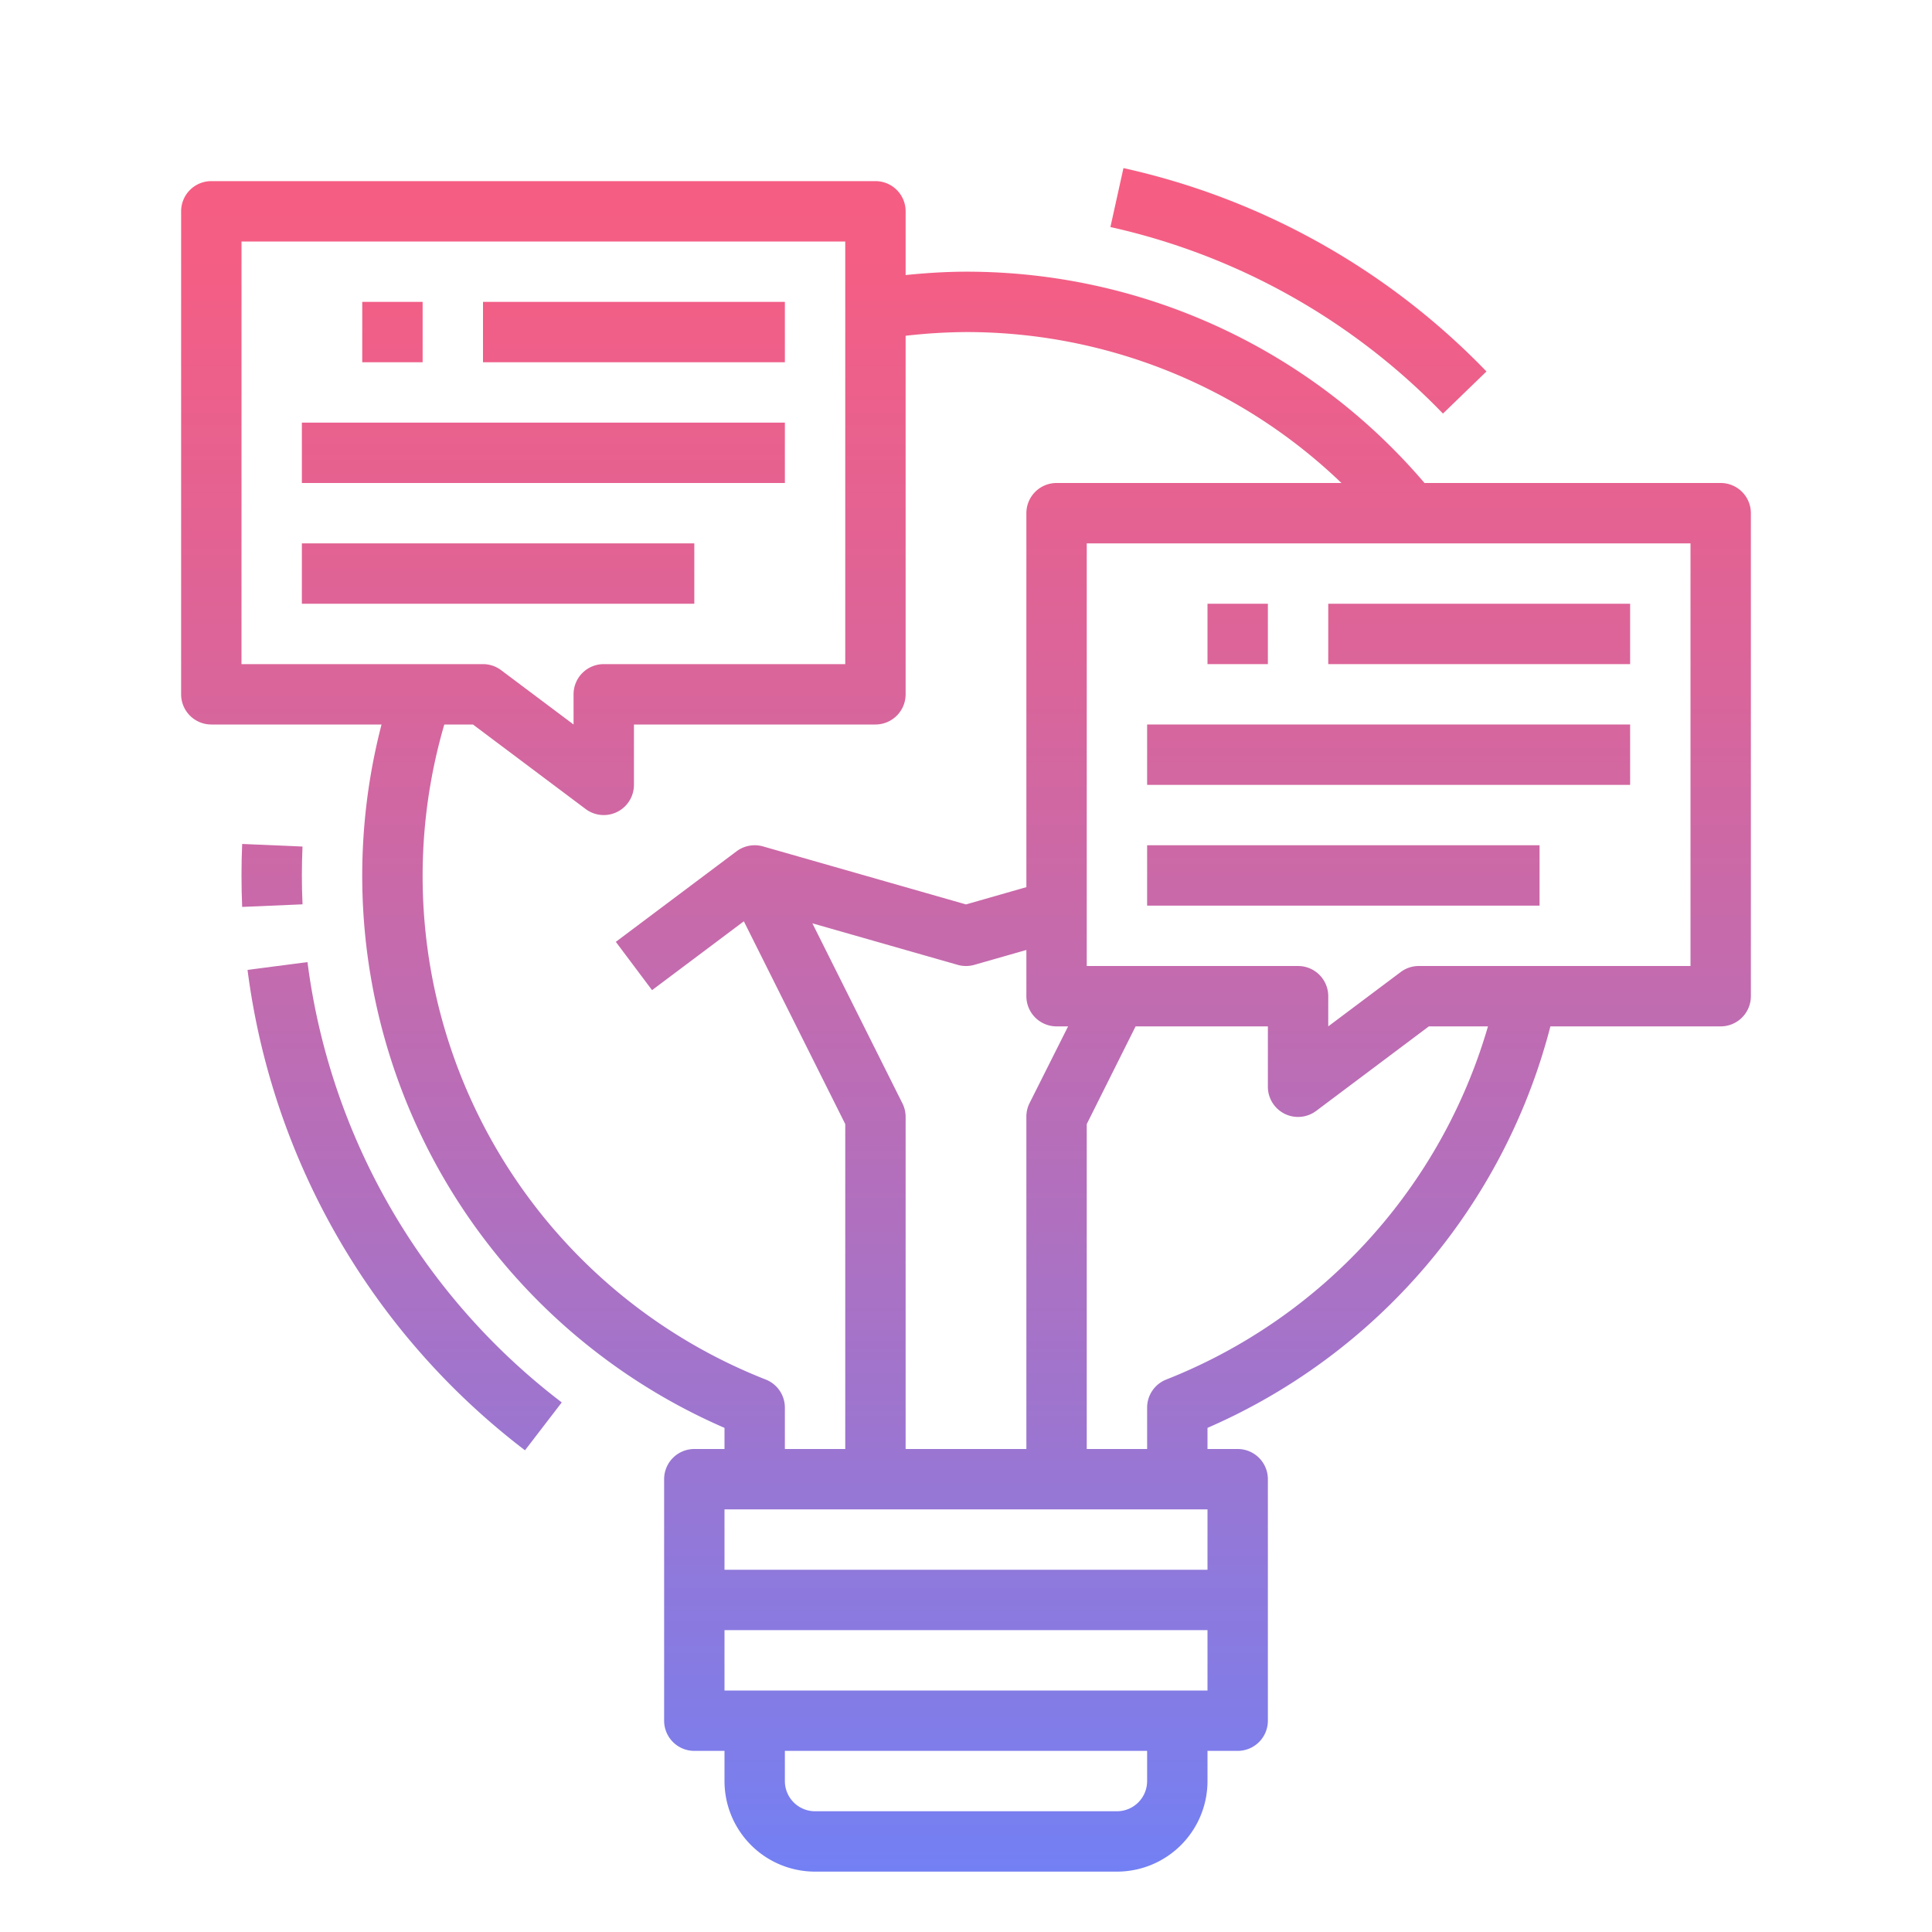 <svg xmlns="http://www.w3.org/2000/svg" xmlns:xlink="http://www.w3.org/1999/xlink" viewBox="0 0 64 64" width="512" height="512"><defs><linearGradient id="New_Gradient_Swatch_2" x1="13" y1="0.937" x2="13" y2="64.861" gradientUnits="userSpaceOnUse"><stop offset="0" stop-color="#fc5c7d"></stop><stop offset="0.129" stop-color="#f35e85"></stop><stop offset="0.343" stop-color="#d9659b"></stop><stop offset="0.616" stop-color="#b070bf"></stop><stop offset="0.934" stop-color="#777ff0"></stop><stop offset="1" stop-color="#6a82fb"></stop></linearGradient><linearGradient id="New_Gradient_Swatch_2-2" x1="21" y1="0.937" x2="21" y2="64.861" xlink:href="#New_Gradient_Swatch_2"></linearGradient><linearGradient id="New_Gradient_Swatch_2-3" x1="18" y1="0.937" x2="18" y2="64.861" xlink:href="#New_Gradient_Swatch_2"></linearGradient><linearGradient id="New_Gradient_Swatch_2-4" x1="16.5" y1="0.937" x2="16.5" y2="64.861" xlink:href="#New_Gradient_Swatch_2"></linearGradient><linearGradient id="New_Gradient_Swatch_2-5" x1="41" y1="0.937" x2="41" y2="64.861" xlink:href="#New_Gradient_Swatch_2"></linearGradient><linearGradient id="New_Gradient_Swatch_2-6" x1="49" y1="0.937" x2="49" y2="64.861" xlink:href="#New_Gradient_Swatch_2"></linearGradient><linearGradient id="New_Gradient_Swatch_2-7" x1="46" y1="0.937" x2="46" y2="64.861" xlink:href="#New_Gradient_Swatch_2"></linearGradient><linearGradient id="New_Gradient_Swatch_2-8" x1="44.5" y1="0.937" x2="44.5" y2="64.861" xlink:href="#New_Gradient_Swatch_2"></linearGradient><linearGradient id="New_Gradient_Swatch_2-9" x1="9.01" y1="0.937" x2="9.01" y2="64.861" xlink:href="#New_Gradient_Swatch_2"></linearGradient><linearGradient id="New_Gradient_Swatch_2-10" x1="13.406" y1="0.937" x2="13.406" y2="64.861" xlink:href="#New_Gradient_Swatch_2"></linearGradient><linearGradient id="New_Gradient_Swatch_2-11" x1="43.012" y1="0.937" x2="43.012" y2="64.861" xlink:href="#New_Gradient_Swatch_2"></linearGradient><linearGradient id="New_Gradient_Swatch_2-12" x1="32" y1="0.937" x2="32" y2="64.861" xlink:href="#New_Gradient_Swatch_2"></linearGradient></defs><title>Design-Service-Creative-consult-idea</title><g id="_001GradL" data-name="001GradL"><rect x="12" y="10" width="2" height="2" style="fill:url(#New_Gradient_Swatch_2)"></rect><rect x="16" y="10" width="10" height="2" style="fill:url(#New_Gradient_Swatch_2-2)"></rect><rect x="10" y="14" width="16" height="2" style="fill:url(#New_Gradient_Swatch_2-3)"></rect><rect x="10" y="18" width="13" height="2" style="fill:url(#New_Gradient_Swatch_2-4)"></rect><rect x="40" y="20" width="2" height="2" style="fill:url(#New_Gradient_Swatch_2-5)"></rect><rect x="44" y="20" width="10" height="2" style="fill:url(#New_Gradient_Swatch_2-6)"></rect><rect x="38" y="24" width="16" height="2" style="fill:url(#New_Gradient_Swatch_2-7)"></rect><rect x="38" y="28" width="13" height="2" style="fill:url(#New_Gradient_Swatch_2-8)"></rect><path d="M8.022,27.957C8.008,28.3,8,28.65,8,29s.008.7.022,1.043l2-.086C10.007,29.64,10,29.32,10,29s.007-.64.021-.957Z" style="fill:url(#New_Gradient_Swatch_2-9)"></path><path d="M17.391,48.043l1.218-1.586a21.842,21.842,0,0,1-8.423-14.586L8.2,32.129A23.832,23.832,0,0,0,17.391,48.043Z" style="fill:url(#New_Gradient_Swatch_2-10)"></path><path d="M49.241,12.305A23.9,23.9,0,0,0,37.216,5.568l-.432,1.953A21.922,21.922,0,0,1,47.8,13.7Z" style="fill:url(#New_Gradient_Swatch_2-11)"></path><path d="M51.359,34H57a1,1,0,0,0,1-1V17a1,1,0,0,0-1-1H47.189A19.925,19.925,0,0,0,32,9c-.669,0-1.337.045-2,.111V7a1,1,0,0,0-1-1H7A1,1,0,0,0,6,7V23a1,1,0,0,0,1,1h5.639A19.939,19.939,0,0,0,24,47.3V48H23a1,1,0,0,0-1,1v8a1,1,0,0,0,1,1h1v1a3,3,0,0,0,3,3H37a3,3,0,0,0,3-3V58h1a1,1,0,0,0,1-1V49a1,1,0,0,0-1-1H40v-.7A19.937,19.937,0,0,0,51.359,34ZM56,32H47a1,1,0,0,0-.6.2L44,34V33a1,1,0,0,0-1-1H36V18H56ZM34,37V48H30V37a1,1,0,0,0-.105-.447l-2.984-5.967,4.814,1.376a1.008,1.008,0,0,0,.55,0L34,31.469V33a1,1,0,0,0,1,1h.382L34.1,36.553A1,1,0,0,0,34,37ZM8,8H28V22H20a1,1,0,0,0-1,1v1l-2.4-1.8A1,1,0,0,0,16,22H8ZM25.369,45.7A17.919,17.919,0,0,1,14.718,24h.949L19.4,26.8a1,1,0,0,0,.6.2,1,1,0,0,0,1-1V24h8a1,1,0,0,0,1-1V11.123A18.259,18.259,0,0,1,32,11a17.918,17.918,0,0,1,12.437,5H35a1,1,0,0,0-1,1V29.388l-2,.572-6.725-1.922a1.006,1.006,0,0,0-.875.162l-4,3,1.2,1.6,3.041-2.281L28,37.236V48H26V46.631A1,1,0,0,0,25.369,45.7ZM24,50H40v2H24Zm14,9a1,1,0,0,1-1,1H27a1,1,0,0,1-1-1V58H38Zm2-3H24V54H40Zm-4-8V37.236L37.618,34H42v2a1,1,0,0,0,1.6.8L47.333,34h1.958a17.959,17.959,0,0,1-10.66,11.7,1,1,0,0,0-.631.93V48Z" style="fill:url(#New_Gradient_Swatch_2-12)"></path></g></svg>